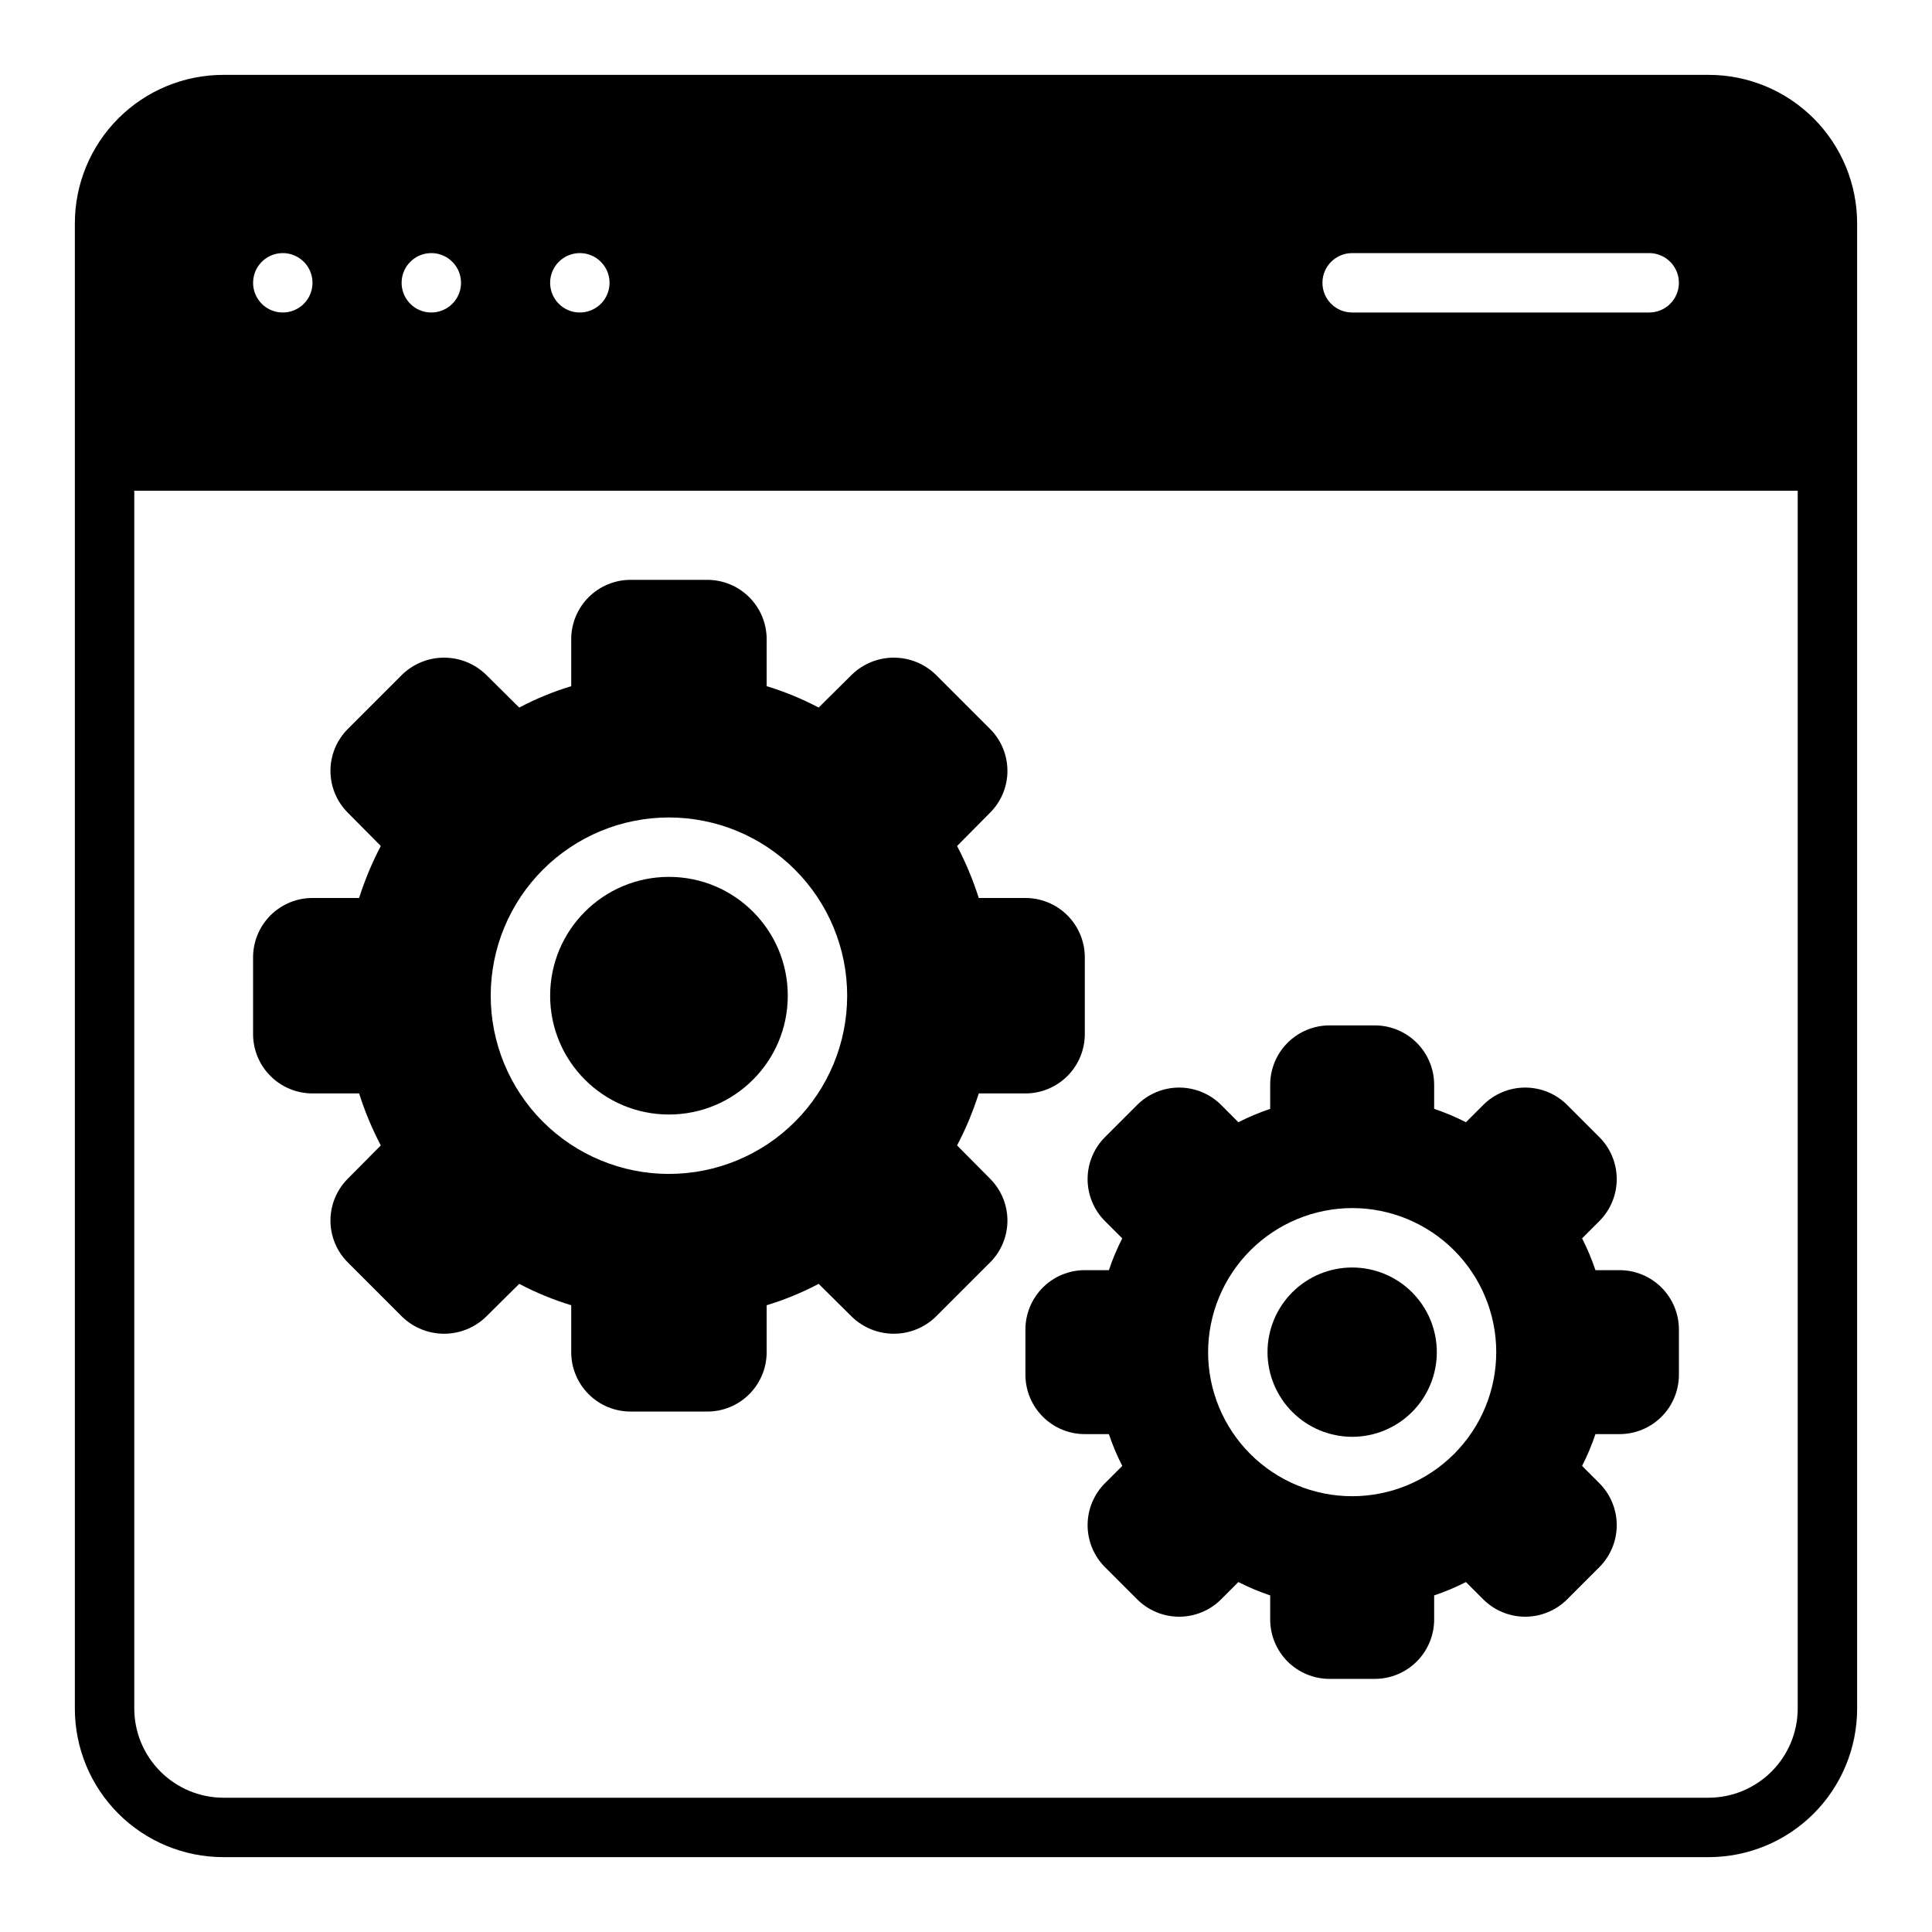 <?xml version="1.0" encoding="UTF-8"?>
<!-- Uploaded to: ICON Repo, www.svgrepo.com, Generator: ICON Repo Mixer Tools -->
<svg fill="#000000" width="800px" height="800px" version="1.1" viewBox="144 144 512 512" xmlns="http://www.w3.org/2000/svg">
 <g>
  <path d="m596.8 163.84h-393.6c-10.441 0-20.453 4.148-27.832 11.531-7.383 7.379-11.531 17.391-11.531 27.832v393.6c0 10.438 4.148 20.449 11.531 27.832 7.379 7.379 17.391 11.527 27.832 11.527h393.6c10.438 0 20.449-4.148 27.832-11.527 7.379-7.383 11.527-17.395 11.527-27.832v-393.6c0-10.441-4.148-20.453-11.527-27.832-7.383-7.383-17.395-11.531-27.832-11.531zm-94.465 47.234h78.719c4.348 0 7.871 3.523 7.871 7.871s-3.523 7.871-7.871 7.871h-78.719c-4.348 0-7.875-3.523-7.875-7.871s3.527-7.871 7.875-7.871zm-204.67 0c3.184 0 6.051 1.918 7.269 4.859 1.219 2.941 0.547 6.328-1.703 8.578-2.254 2.25-5.641 2.926-8.582 1.707-2.941-1.219-4.859-4.09-4.859-7.273 0-4.348 3.527-7.871 7.875-7.871zm-39.363 0c3.184 0 6.055 1.918 7.273 4.859 1.219 2.941 0.547 6.328-1.707 8.578-2.25 2.25-5.637 2.926-8.578 1.707-2.941-1.219-4.859-4.09-4.859-7.273 0-4.348 3.523-7.871 7.871-7.871zm-39.359 0c3.184 0 6.055 1.918 7.273 4.859 1.219 2.941 0.543 6.328-1.707 8.578s-5.637 2.926-8.578 1.707c-2.941-1.219-4.859-4.09-4.859-7.273 0-4.348 3.523-7.871 7.871-7.871zm401.47 385.73c-0.016 6.258-2.512 12.25-6.938 16.676-4.426 4.426-10.418 6.922-16.676 6.938h-393.6c-6.258-0.016-12.254-2.512-16.68-6.938-4.426-4.426-6.918-10.418-6.938-16.676v-322.75h440.83z"/>
  <path d="m226.81 433.77h12.359c1.508 4.754 3.43 9.363 5.746 13.777l-8.738 8.816h0.004c-2.949 2.941-4.606 6.934-4.606 11.098 0 4.164 1.656 8.16 4.606 11.102l14.406 14.406h-0.004c2.981 2.875 6.961 4.484 11.102 4.484s8.121-1.609 11.098-4.484l8.816-8.738c4.402 2.324 9.016 4.223 13.777 5.668v12.438c0 4.176 1.66 8.18 4.613 11.133 2.949 2.953 6.957 4.609 11.133 4.609h20.309c4.176 0 8.18-1.656 11.133-4.609s4.609-6.957 4.609-11.133v-12.438c4.766-1.445 9.375-3.344 13.777-5.668l8.816 8.738c2.981 2.875 6.957 4.484 11.102 4.484 4.141 0 8.121-1.609 11.098-4.484l14.406-14.406c2.949-2.941 4.606-6.938 4.606-11.102 0-4.164-1.656-8.156-4.606-11.098l-8.738-8.816c2.316-4.414 4.238-9.023 5.746-13.777h12.359c4.176 0 8.18-1.66 11.133-4.613 2.953-2.949 4.613-6.957 4.613-11.129v-20.312c0-4.176-1.66-8.18-4.613-11.133s-6.957-4.609-11.133-4.609h-12.359c-1.508-4.754-3.43-9.363-5.746-13.777l8.738-8.816c2.949-2.941 4.606-6.934 4.606-11.098 0-4.168-1.656-8.16-4.606-11.102l-14.406-14.406c-2.977-2.879-6.957-4.488-11.098-4.488-4.144 0-8.121 1.609-11.102 4.488l-8.816 8.738c-4.402-2.324-9.012-4.223-13.777-5.668v-12.438c0-4.176-1.656-8.18-4.609-11.133-2.953-2.953-6.957-4.609-11.133-4.609h-20.309c-4.176 0-8.184 1.656-11.133 4.609-2.953 2.953-4.613 6.957-4.613 11.133v12.438c-4.762 1.445-9.375 3.344-13.777 5.668l-8.816-8.738c-2.977-2.879-6.957-4.488-11.098-4.488s-8.121 1.609-11.102 4.488l-14.406 14.406h0.004c-2.949 2.941-4.606 6.934-4.606 11.102 0 4.164 1.656 8.156 4.606 11.098l8.738 8.816h-0.004c-2.316 4.414-4.238 9.023-5.746 13.777h-12.359c-4.176 0-8.18 1.656-11.133 4.609-2.949 2.953-4.609 6.957-4.609 11.133v20.312c0 4.172 1.66 8.18 4.609 11.129 2.953 2.953 6.957 4.613 11.133 4.613zm94.465-73.133c12.527 0 24.543 4.977 33.398 13.836 8.859 8.859 13.836 20.871 13.836 33.398s-4.977 24.539-13.836 33.398c-8.855 8.855-20.871 13.832-33.398 13.832s-24.539-4.977-33.398-13.832c-8.855-8.859-13.832-20.871-13.832-33.398s4.977-24.539 13.832-33.398c8.859-8.859 20.871-13.836 33.398-13.836z"/>
  <path d="m441.41 472.18c-1.391 2.719-2.574 5.531-3.543 8.426h-6.375c-4.176 0-8.184 1.656-11.133 4.609-2.953 2.953-4.613 6.957-4.613 11.133v11.965c0 4.176 1.66 8.18 4.613 11.133 2.949 2.953 6.957 4.613 11.133 4.613h6.375c0.969 2.891 2.152 5.707 3.543 8.422l-4.566 4.566c-2.957 2.953-4.617 6.961-4.617 11.137 0 4.18 1.66 8.188 4.617 11.141l8.5 8.5c2.953 2.957 6.961 4.621 11.141 4.621 4.18 0 8.188-1.664 11.141-4.621l4.566-4.566-0.004 0.004c2.719 1.387 5.531 2.57 8.426 3.543v6.375c0 4.176 1.656 8.18 4.609 11.133s6.957 4.609 11.133 4.609h11.965c4.176 0 8.18-1.656 11.133-4.609s4.613-6.957 4.613-11.133v-6.375c2.891-0.973 5.707-2.156 8.422-3.543l4.566 4.566v-0.004c2.953 2.957 6.961 4.621 11.137 4.621 4.18 0 8.188-1.664 11.141-4.621l8.5-8.5c2.957-2.953 4.621-6.961 4.621-11.141 0-4.176-1.664-8.184-4.621-11.137l-4.566-4.566h0.004c1.387-2.715 2.57-5.531 3.543-8.422h6.375c4.176 0 8.18-1.66 11.133-4.613s4.609-6.957 4.609-11.133v-11.965c0-4.176-1.656-8.18-4.609-11.133s-6.957-4.609-11.133-4.609h-6.375c-0.973-2.894-2.156-5.707-3.543-8.426l4.566-4.566-0.004 0.004c2.957-2.953 4.621-6.961 4.621-11.141 0-4.18-1.664-8.188-4.621-11.141l-8.5-8.5c-2.953-2.957-6.961-4.617-11.141-4.617-4.176 0-8.184 1.66-11.137 4.617l-4.566 4.566c-2.715-1.391-5.531-2.574-8.422-3.543v-6.375c0-4.176-1.66-8.184-4.613-11.133-2.953-2.953-6.957-4.613-11.133-4.613h-11.965c-4.176 0-8.18 1.66-11.133 4.613-2.953 2.949-4.609 6.957-4.609 11.133v6.375c-2.894 0.969-5.707 2.152-8.426 3.543l-4.566-4.566h0.004c-2.953-2.957-6.961-4.617-11.141-4.617-4.18 0-8.188 1.66-11.141 4.617l-8.5 8.5c-2.957 2.953-4.617 6.961-4.617 11.141 0 4.18 1.66 8.188 4.617 11.141zm60.93-8.027c10.125 0 19.836 4.023 26.996 11.184 7.16 7.156 11.184 16.871 11.184 26.996s-4.023 19.836-11.184 26.996c-7.16 7.16-16.871 11.184-26.996 11.184s-19.84-4.023-26.996-11.184c-7.16-7.16-11.184-16.871-11.184-26.996 0.023-10.121 4.051-19.816 11.207-26.973s16.852-11.184 26.973-11.207z"/>
  <path d="m352.77 407.87c0 17.391-14.098 31.488-31.488 31.488s-31.488-14.098-31.488-31.488 14.098-31.488 31.488-31.488 31.488 14.098 31.488 31.488"/>
  <path d="m502.34 524.77c5.949 0 11.656-2.363 15.863-6.57s6.57-9.914 6.57-15.863c0-5.953-2.363-11.656-6.57-15.867-4.207-4.207-9.914-6.57-15.863-6.57-5.953 0-11.656 2.363-15.867 6.57-4.207 4.211-6.57 9.914-6.57 15.867 0.012 5.945 2.379 11.645 6.582 15.852 4.207 4.207 9.906 6.57 15.855 6.582z"/>
 </g>
</svg>